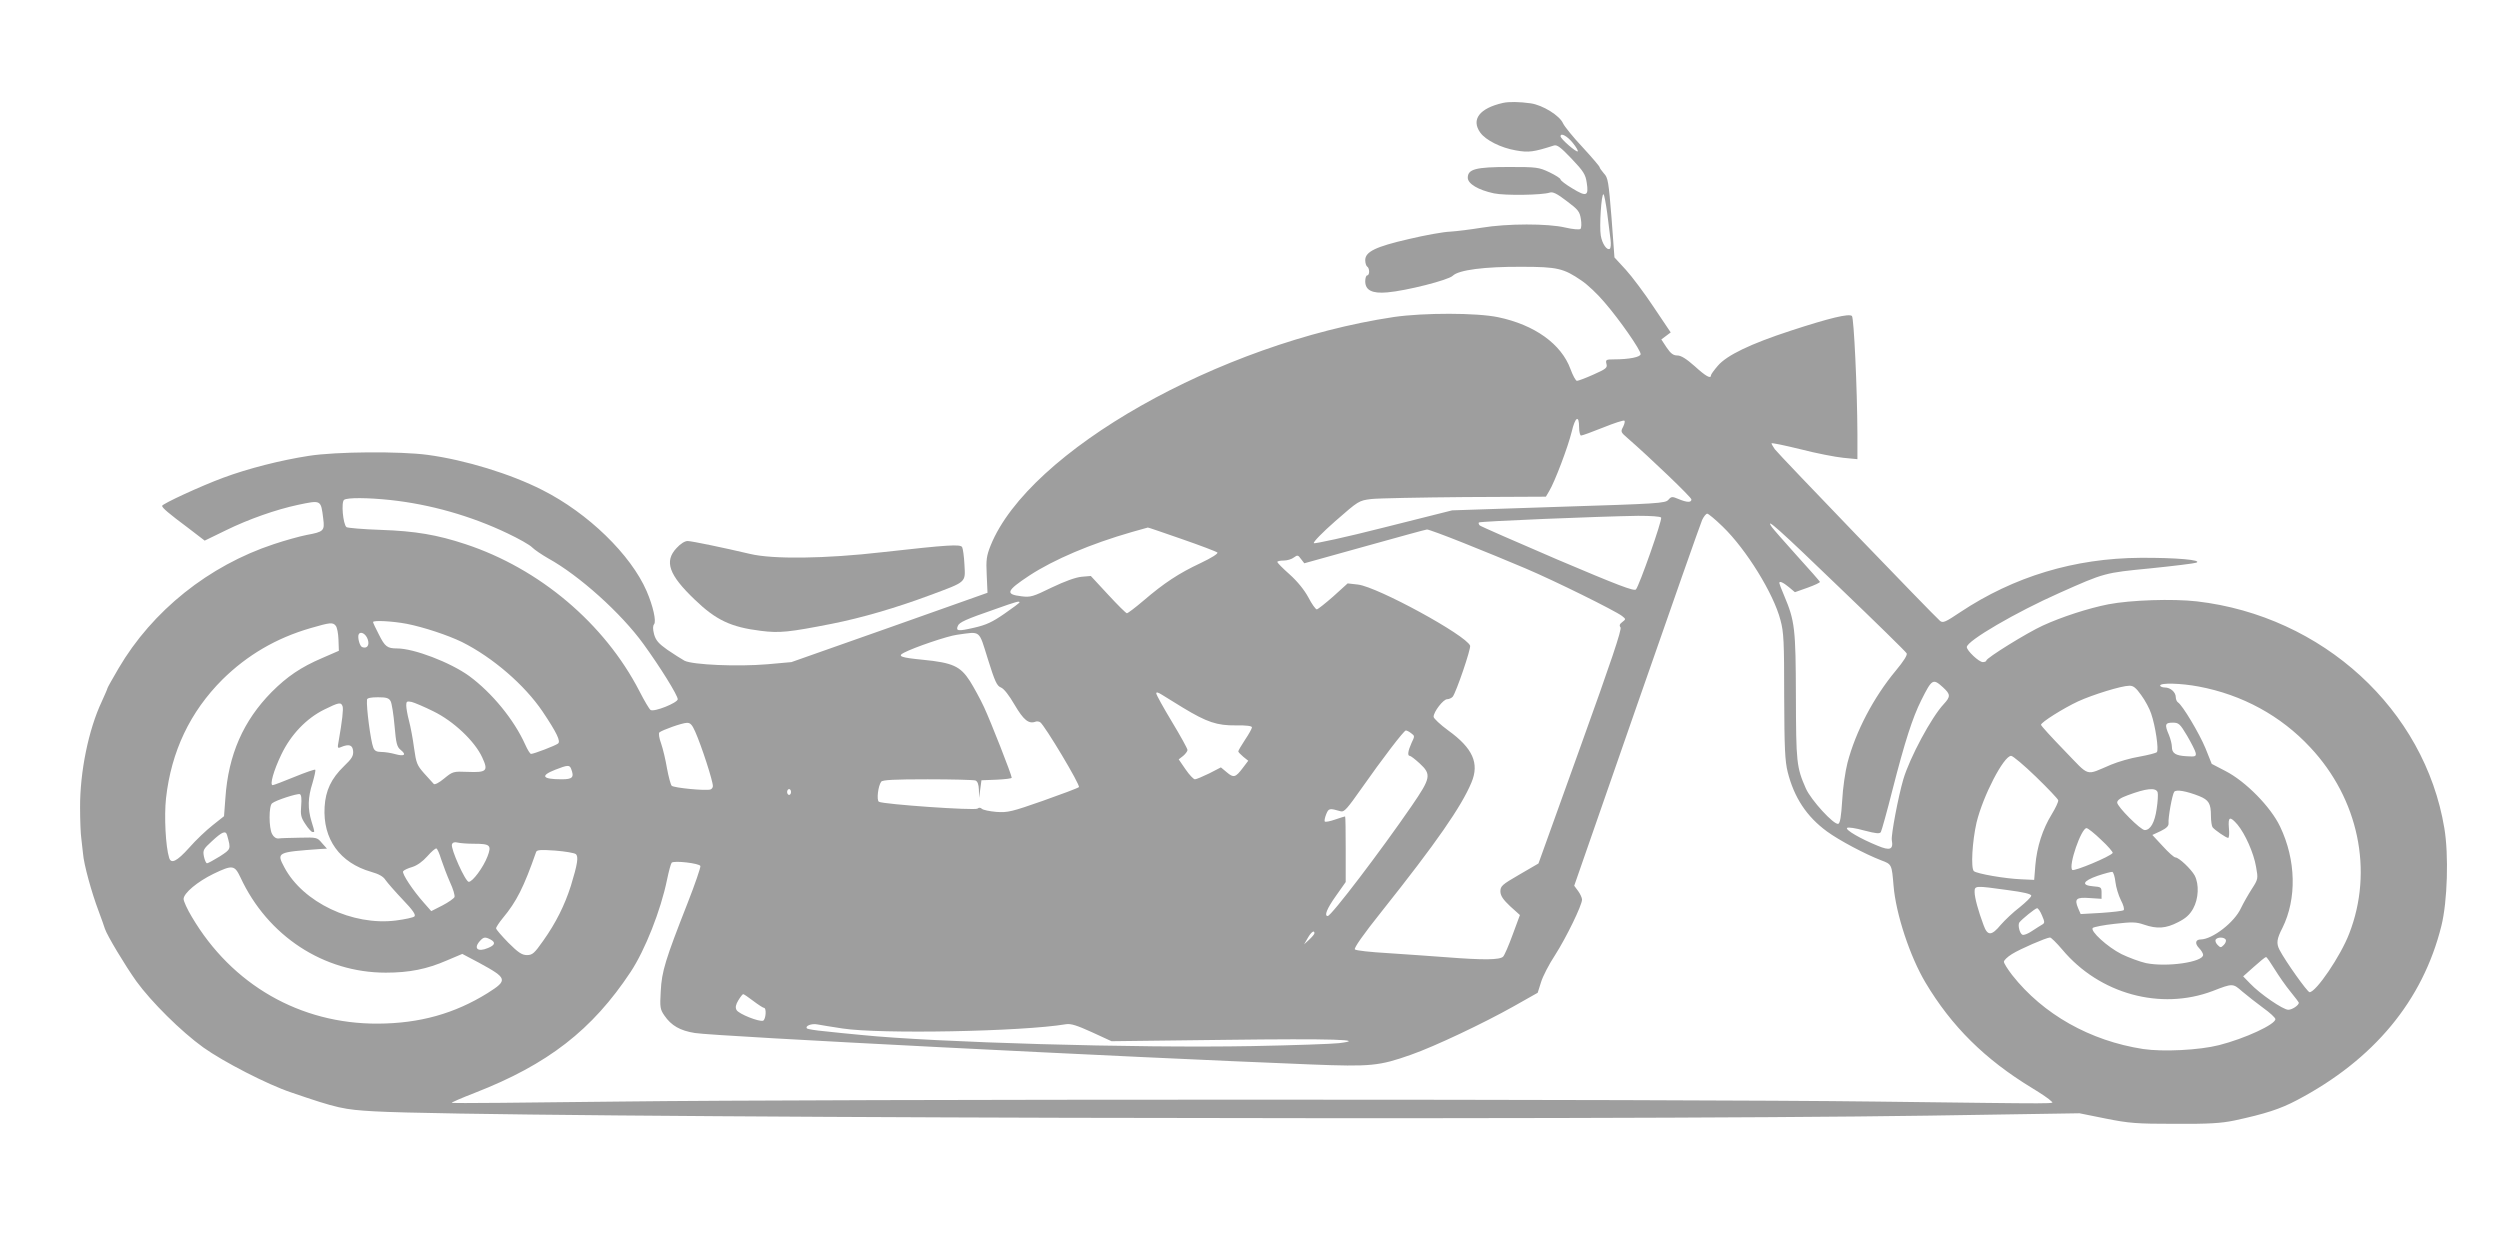 <?xml version="1.0" standalone="no"?>
<!DOCTYPE svg PUBLIC "-//W3C//DTD SVG 20010904//EN"
 "http://www.w3.org/TR/2001/REC-SVG-20010904/DTD/svg10.dtd">
<svg version="1.0" xmlns="http://www.w3.org/2000/svg"
 width="1280pt" height="640pt" viewBox="0 0 1280 640"
 preserveAspectRatio="xMidYMid meet">
<g transform="translate(0,640) scale(0.1,-0.1)"
fill="#9e9e9e" stroke="none">
<path d="M7695 5873 c-120 -27 -164 -85 -116 -152 28 -39 106 -78 182 -91 66
-12 92 -8 195 25 16 5 34 -8 91 -68 61 -64 71 -81 77 -122 11 -69 -1 -74 -73
-30 -34 20 -61 41 -61 46 0 6 -26 22 -57 37 -55 26 -66 27 -208 27 -169 0
-210 -11 -210 -55 0 -31 54 -63 134 -80 58 -12 247 -9 286 4 15 5 37 -5 86
-43 59 -44 67 -54 73 -92 4 -23 3 -46 -2 -51 -5 -5 -39 -2 -78 7 -89 21 -296
21 -429 -1 -55 -9 -127 -18 -160 -20 -33 -1 -128 -18 -212 -38 -170 -39 -223
-65 -223 -108 0 -15 5 -30 10 -33 6 -3 10 -15 10 -26 0 -10 -4 -19 -10 -19 -5
0 -10 -13 -10 -30 0 -46 35 -64 113 -57 96 8 313 63 335 85 30 30 163 47 352
46 185 0 216 -8 308 -71 30 -20 83 -70 118 -112 77 -89 184 -243 184 -264 0
-15 -58 -27 -137 -27 -40 0 -43 -2 -38 -23 6 -20 -2 -26 -67 -55 -40 -18 -78
-32 -84 -32 -6 0 -21 27 -33 60 -47 129 -184 227 -371 266 -111 23 -380 23
-533 1 -894 -134 -1870 -687 -2065 -1170 -21 -53 -24 -73 -20 -151 l4 -91
-502 -178 -502 -177 -123 -11 c-153 -13 -381 -3 -424 18 -16 9 -56 34 -88 56
-45 32 -59 48 -68 79 -7 28 -7 43 0 52 12 15 -5 92 -38 169 -81 187 -300 400
-534 518 -163 83 -395 154 -587 180 -140 19 -469 17 -609 -5 -143 -22 -312
-65 -438 -112 -114 -42 -313 -134 -313 -144 0 -10 34 -39 132 -112 l86 -66
109 53 c116 57 256 106 368 130 120 25 118 27 130 -71 8 -62 2 -67 -85 -83
-36 -7 -111 -28 -168 -47 -333 -110 -622 -341 -795 -636 -31 -53 -57 -99 -57
-102 0 -3 -13 -33 -29 -68 -68 -144 -112 -361 -111 -543 0 -66 3 -136 6 -155
2 -19 6 -55 9 -80 4 -55 44 -200 80 -295 14 -38 29 -79 32 -90 11 -34 102
-186 161 -269 77 -106 229 -257 343 -339 102 -73 329 -190 449 -230 239 -82
269 -88 426 -97 576 -33 6239 -48 7960 -22 l771 12 134 -27 c120 -24 157 -27
354 -27 176 -1 237 3 305 17 158 34 235 59 320 104 394 207 645 510 740 893
31 125 38 363 15 500 -101 608 -623 1086 -1267 1161 -123 14 -339 7 -453 -15
-102 -20 -238 -64 -336 -109 -81 -37 -289 -166 -289 -179 0 -4 -8 -8 -18 -8
-20 0 -82 59 -82 77 0 32 255 180 474 277 233 104 231 103 466 126 118 12 224
25 235 29 34 14 -105 26 -285 25 -339 -2 -649 -96 -923 -278 -76 -51 -89 -57
-104 -45 -33 28 -829 855 -846 879 -9 13 -17 27 -17 30 0 4 66 -10 148 -30 81
-21 180 -40 220 -44 l72 -7 0 128 c-1 236 -18 595 -28 605 -14 14 -114 -10
-313 -75 -208 -68 -328 -126 -374 -180 -19 -22 -35 -44 -35 -49 0 -19 -26 -5
-83 47 -43 38 -70 55 -89 55 -21 0 -34 10 -55 41 l-27 41 24 18 24 18 -86 128
c-47 71 -112 158 -144 193 l-58 63 -15 203 c-15 185 -18 206 -39 227 -12 14
-22 28 -22 32 0 4 -39 50 -87 102 -49 52 -93 107 -100 122 -17 40 -104 94
-166 103 -57 8 -111 9 -142 2z m358 -205 c17 -21 28 -40 25 -43 -6 -7 -88 64
-88 77 0 20 34 2 63 -34z m176 -360 c6 -51 14 -112 17 -135 3 -23 1 -44 -4
-47 -15 -9 -39 26 -46 68 -8 45 3 218 14 211 4 -2 12 -46 19 -97z m-144 -1096
c0 -23 5 -42 10 -42 6 0 56 18 113 41 57 23 106 39 109 35 4 -3 0 -18 -7 -32
-13 -24 -12 -27 23 -57 116 -101 327 -303 327 -314 0 -17 -23 -16 -66 2 -33
14 -37 13 -52 -4 -16 -18 -52 -20 -562 -36 l-545 -18 -350 -88 c-192 -49 -354
-84 -358 -80 -5 5 45 56 110 113 119 104 120 105 184 113 35 4 251 8 479 10
l415 2 17 29 c28 46 96 225 115 303 18 77 38 89 38 23z m-6087 -372 c204 -22
413 -81 601 -171 57 -27 114 -59 126 -72 12 -12 49 -37 82 -56 158 -87 374
-281 488 -439 85 -117 175 -262 175 -282 0 -18 -121 -67 -139 -55 -6 3 -32 47
-57 96 -179 347 -512 628 -891 753 -145 48 -257 67 -433 73 -91 3 -170 10
-176 14 -18 15 -28 130 -12 140 17 12 122 11 236 -1z m6823 -137 c119 -115
260 -342 295 -478 17 -61 19 -112 19 -390 1 -266 4 -331 18 -388 33 -130 96
-227 201 -304 63 -46 195 -116 278 -148 54 -20 54 -21 63 -130 12 -145 84
-362 163 -495 134 -225 305 -394 545 -540 48 -29 92 -59 98 -67 14 -16 95 -15
-901 -3 -1022 13 -5358 13 -6429 0 -470 -6 -856 -9 -858 -7 -2 3 52 26 119 52
372 145 600 321 797 619 74 112 154 315 186 471 9 44 20 84 24 88 12 12 142
-3 147 -17 2 -6 -27 -92 -66 -191 -113 -288 -132 -348 -137 -450 -5 -83 -3
-93 19 -125 35 -51 80 -77 156 -89 103 -17 2212 -124 3153 -161 309 -12 350
-8 514 50 120 42 371 161 524 247 l124 70 17 54 c9 30 41 92 72 139 57 89 138
255 138 284 0 9 -9 29 -20 44 l-20 27 320 920 c176 506 327 935 335 953 8 17
20 32 26 32 6 0 42 -30 80 -67z m-316 47 c7 -11 -112 -349 -129 -368 -10 -10
-91 21 -402 153 -214 92 -393 170 -398 175 -5 6 -7 12 -4 15 6 6 614 31 815
34 64 0 114 -3 118 -9z m911 -356 c187 -179 342 -331 346 -339 5 -8 -15 -40
-55 -88 -114 -137 -206 -312 -248 -473 -11 -43 -24 -130 -27 -193 -5 -82 -11
-116 -20 -119 -22 -7 -140 122 -166 181 -48 109 -50 134 -51 472 -1 346 -5
385 -60 515 -14 32 -25 62 -25 65 0 12 20 3 49 -21 l31 -26 65 23 c36 13 64
26 63 30 -2 4 -55 65 -118 134 -63 70 -120 135 -128 146 -40 58 39 -13 344
-307z m-3365 246 c95 -33 177 -64 182 -69 5 -5 -29 -27 -86 -54 -111 -52 -187
-102 -292 -192 -42 -36 -81 -65 -85 -65 -5 0 -48 43 -97 96 l-88 95 -47 -4
c-31 -3 -86 -23 -153 -55 -96 -47 -109 -51 -155 -45 -85 10 -78 28 40 106 127
83 316 163 525 223 44 12 81 23 82 23 1 1 79 -26 174 -59z m1440 -19 c96 -38
239 -97 319 -131 151 -64 460 -217 495 -244 20 -16 20 -16 1 -31 -14 -10 -16
-18 -9 -27 8 -9 -49 -178 -205 -611 l-215 -598 -98 -57 c-90 -52 -97 -59 -97
-87 1 -22 14 -41 50 -75 l50 -45 -37 -100 c-20 -55 -42 -106 -49 -113 -17 -17
-100 -18 -291 -3 -77 6 -212 15 -299 21 -87 5 -163 13 -169 19 -6 6 40 73 140
198 276 347 406 534 457 657 41 98 7 175 -119 266 -41 30 -75 62 -75 70 0 26
50 90 69 90 10 0 23 6 29 13 18 23 94 246 89 261 -21 54 -474 301 -574 313
l-53 6 -74 -67 c-41 -36 -79 -66 -84 -66 -6 0 -26 28 -43 61 -21 39 -56 82
-96 118 -35 31 -63 59 -63 64 0 4 15 7 33 7 17 0 41 7 52 16 18 13 21 13 36
-8 l17 -22 309 86 c169 47 313 87 319 87 6 1 90 -30 185 -68z m-2271 -305 c0
-3 -35 -29 -77 -58 -62 -43 -94 -58 -156 -72 -82 -19 -94 -17 -83 9 7 19 41
34 191 86 109 39 125 43 125 35z m-3137 -110 c86 -17 210 -58 282 -93 158 -79
321 -220 413 -356 73 -109 94 -153 79 -164 -14 -11 -124 -53 -138 -53 -5 0
-18 21 -30 48 -57 127 -170 265 -287 351 -97 70 -283 141 -369 141 -50 0 -62
9 -93 71 -17 32 -30 61 -30 64 0 10 99 5 173 -9z m-364 -10 c7 -8 13 -40 14
-71 l2 -57 -85 -37 c-110 -47 -180 -95 -259 -174 -145 -147 -222 -321 -237
-543 l-7 -93 -58 -46 c-32 -25 -87 -77 -121 -116 -62 -69 -92 -84 -102 -51
-18 57 -26 213 -16 305 27 240 123 442 289 608 127 125 275 212 451 263 100
29 114 31 129 12z m164 -70 c10 -30 -4 -49 -29 -39 -13 5 -25 53 -17 66 10 17
37 1 46 -27z m3175 -101 c36 -115 46 -137 67 -145 15 -6 41 -39 70 -89 46 -78
72 -99 107 -86 7 3 18 1 24 -3 23 -16 207 -323 198 -332 -5 -5 -88 -36 -184
-70 -160 -56 -180 -61 -238 -57 -35 3 -69 10 -75 16 -7 7 -15 7 -22 1 -13 -11
-484 22 -505 35 -13 8 -4 82 12 103 8 9 68 12 238 12 126 0 235 -3 244 -6 11
-4 17 -20 18 -48 l1 -41 6 45 6 45 78 3 c42 2 77 6 77 10 0 14 -107 287 -142
362 -19 41 -52 101 -72 133 -49 76 -88 94 -241 109 -113 11 -132 18 -97 36 51
27 224 86 272 92 124 17 110 28 158 -125z m4890 -144 c39 -36 40 -47 4 -86
-63 -67 -174 -274 -207 -385 -26 -89 -63 -285 -59 -311 9 -49 -9 -56 -73 -29
-86 35 -166 81 -156 91 5 5 44 -1 87 -13 62 -16 80 -18 86 -8 4 7 31 103 59
214 64 250 103 371 148 461 55 110 60 112 111 66z m1309 4 c224 -42 421 -150
571 -311 248 -264 325 -633 200 -954 -44 -115 -170 -300 -203 -300 -11 0 -124
159 -154 217 -17 33 -14 56 15 112 74 149 70 348 -12 519 -48 101 -176 231
-279 284 l-71 37 -32 80 c-32 77 -118 221 -141 235 -6 4 -11 16 -11 26 0 26
-27 50 -56 50 -13 0 -24 5 -24 10 0 15 107 12 197 -5z m-294 -44 c20 -27 43
-70 51 -95 22 -64 40 -186 29 -197 -5 -5 -45 -15 -89 -23 -44 -7 -109 -26
-145 -41 -136 -57 -105 -66 -240 73 -65 67 -119 126 -119 131 0 13 115 85 190
120 74 34 222 80 262 80 20 1 34 -10 61 -48z m-4907 -64 c124 -75 175 -92 272
-91 54 1 82 -3 82 -10 0 -6 -16 -35 -35 -63 -19 -29 -35 -56 -35 -60 0 -4 12
-16 26 -28 l25 -20 -28 -37 c-37 -49 -47 -52 -82 -22 l-30 25 -60 -31 c-33
-16 -66 -30 -73 -30 -7 0 -29 23 -48 51 l-35 51 23 18 c12 10 22 24 22 30 0 7
-36 72 -80 145 -44 73 -80 138 -80 145 0 8 10 5 29 -7 16 -10 64 -39 107 -66z
m-4056 33 c6 -11 15 -68 20 -126 8 -91 12 -108 32 -124 31 -25 18 -34 -29 -21
-21 6 -53 11 -71 11 -24 0 -35 6 -41 23 -13 33 -36 205 -32 245 1 8 19 12 56
12 44 0 56 -4 65 -20z m219 -52 c103 -50 212 -153 250 -236 32 -69 24 -78 -75
-74 -73 3 -76 2 -120 -34 -25 -21 -48 -33 -53 -28 -4 5 -26 29 -49 54 -37 42
-41 52 -52 130 -6 47 -18 110 -26 140 -8 30 -14 65 -14 78 0 21 3 23 28 18 15
-4 65 -25 111 -48z m-465 26 c5 -14 -2 -75 -20 -178 -7 -36 -6 -39 12 -31 41
17 59 11 62 -20 2 -25 -6 -39 -47 -78 -65 -63 -94 -124 -99 -208 -10 -165 78
-287 239 -333 39 -11 62 -24 73 -42 10 -14 49 -59 88 -100 52 -54 68 -78 60
-86 -6 -6 -49 -15 -95 -21 -222 -28 -476 93 -571 272 -41 77 -39 78 183 94
l35 2 -26 29 c-24 29 -27 29 -114 27 -49 -1 -98 -2 -108 -4 -12 -1 -25 7 -33
23 -17 32 -17 144 0 157 19 16 129 51 142 47 8 -3 10 -24 7 -60 -4 -46 -1 -60
22 -94 14 -22 31 -40 36 -40 12 0 13 -5 -5 54 -20 66 -19 122 5 197 10 35 17
65 14 68 -2 3 -51 -14 -107 -37 -56 -23 -106 -42 -111 -42 -16 0 5 75 44 156
49 103 129 186 220 231 75 37 86 39 94 17z m1805 -129 c33 -74 91 -253 91
-280 0 -7 -6 -15 -12 -17 -23 -8 -188 8 -199 19 -5 5 -16 46 -24 89 -7 43 -21
101 -30 127 -10 27 -14 52 -9 57 14 12 117 49 141 49 17 1 27 -10 42 -44z
m7639 -22 c22 -38 42 -77 44 -88 3 -18 -2 -20 -46 -17 -57 3 -76 15 -76 49 0
13 -7 40 -15 60 -23 53 -20 63 19 63 31 0 37 -5 74 -67z m-3973 13 c19 -14 19
-15 2 -50 -18 -40 -22 -66 -9 -66 5 0 27 -17 50 -38 62 -57 58 -75 -40 -218
-158 -230 -412 -564 -430 -564 -19 0 -5 37 42 103 l50 71 0 168 c0 92 -1 168
-3 168 -2 0 -25 -7 -51 -16 -26 -9 -50 -14 -53 -10 -3 3 0 19 7 37 13 31 16
32 75 15 17 -5 34 15 105 116 106 151 218 298 228 298 5 0 17 -6 27 -14z
m3199 -223 c61 -59 112 -113 114 -120 2 -7 -13 -39 -33 -72 -47 -76 -76 -167
-84 -261 l-6 -75 -65 3 c-84 3 -231 29 -244 42 -16 16 -8 153 14 249 33 136
139 341 177 341 9 0 66 -48 127 -107z m-7500 41 c17 -44 8 -54 -48 -54 -100 0
-112 18 -33 49 64 25 73 25 81 5z m1126 -119 c0 -8 -4 -15 -10 -15 -5 0 -10 7
-10 15 0 8 5 15 10 15 6 0 10 -7 10 -15z m6997 -1 c3 -9 1 -48 -5 -86 -10 -70
-32 -108 -61 -108 -21 0 -141 120 -141 141 0 12 17 24 53 37 96 36 144 41 154
16z m213 -20 c49 -20 60 -38 60 -101 0 -26 4 -52 8 -58 10 -14 70 -55 80 -55
5 0 7 23 4 50 -5 59 5 63 44 18 39 -47 83 -145 95 -216 11 -61 11 -63 -22
-114 -18 -28 -43 -72 -55 -97 -33 -73 -146 -160 -206 -161 -27 0 -32 -20 -9
-44 12 -12 21 -28 21 -35 0 -37 -186 -64 -293 -42 -31 7 -88 28 -125 46 -73
37 -162 119 -147 134 6 5 56 15 112 21 89 10 109 10 150 -4 67 -23 112 -20
174 12 40 20 60 38 78 70 28 51 31 124 8 169 -18 33 -81 93 -99 93 -7 0 -36
26 -65 58 l-53 57 43 20 c30 15 41 26 40 40 -3 28 19 148 29 161 10 13 62 4
128 -22z m-502 -224 c35 -32 61 -63 59 -67 -11 -18 -198 -96 -207 -87 -21 21
46 214 73 214 7 0 41 -27 75 -60z m-9595 23 c20 -72 20 -70 -38 -108 -31 -19
-60 -35 -65 -35 -5 0 -12 16 -16 35 -6 32 -3 38 42 79 53 49 70 55 77 29z
m1262 -43 c85 0 93 -7 71 -65 -21 -55 -76 -130 -96 -130 -17 0 -94 171 -86
192 4 10 14 13 29 9 12 -3 49 -6 82 -6z m-166 -80 c10 -30 30 -83 45 -117 16
-34 26 -68 23 -76 -3 -7 -31 -27 -62 -43 l-57 -29 -37 42 c-57 64 -114 150
-107 162 4 6 25 16 47 22 25 8 53 28 77 55 20 23 41 41 46 40 5 -1 16 -26 25
-56z m689 27 c15 -12 9 -51 -25 -162 -32 -100 -76 -189 -142 -282 -45 -64 -55
-73 -83 -73 -25 0 -44 12 -95 63 -34 35 -63 68 -63 74 0 6 16 30 34 52 71 85
108 159 171 339 4 11 25 12 97 7 51 -4 99 -12 106 -18z m-1717 -119 c139 -300
426 -488 744 -488 121 0 211 18 314 63 l78 33 85 -45 c147 -80 150 -89 44
-156 -169 -105 -348 -155 -561 -156 -398 -2 -748 199 -953 547 -23 38 -42 80
-42 91 0 30 71 89 153 129 98 47 108 45 138 -18z m9600 -24 c3 -27 16 -69 28
-93 13 -24 19 -47 14 -51 -4 -4 -56 -10 -114 -14 l-106 -6 -13 30 c-20 48 -10
57 59 52 l61 -4 0 30 c0 29 -2 31 -42 34 -64 5 -55 27 22 54 36 12 70 21 75
20 6 -2 13 -25 16 -52z m-553 -41 c83 -11 122 -20 122 -29 0 -7 -27 -33 -59
-59 -33 -25 -76 -66 -97 -90 -47 -57 -68 -58 -88 -2 -27 72 -46 141 -46 170 0
33 2 33 168 10z m177 -130 c15 -35 15 -39 -1 -48 -9 -5 -32 -20 -52 -33 -19
-13 -40 -21 -47 -18 -14 5 -25 50 -16 63 13 17 82 73 91 73 5 0 17 -17 25 -37z
m-3725 -91 c0 -5 -12 -19 -27 -33 l-26 -24 19 33 c17 30 34 42 34 24z m-4219
-32 c28 -15 24 -29 -13 -44 -52 -22 -75 -2 -41 36 19 21 27 22 54 8z m8048
-52 c190 -227 503 -313 770 -212 103 40 103 40 152 -3 25 -21 72 -58 106 -83
35 -25 63 -51 63 -58 0 -27 -155 -99 -288 -133 -102 -26 -288 -35 -389 -20
-272 42 -513 178 -671 379 -23 30 -42 60 -42 68 0 7 18 25 41 39 41 26 175 84
195 85 6 0 34 -28 63 -62z m837 51 c3 -6 -1 -18 -10 -27 -15 -15 -17 -15 -32
0 -9 9 -13 21 -10 27 9 14 43 14 52 0z m250 -151 c21 -34 57 -86 81 -115 24
-29 43 -55 43 -57 0 -13 -34 -36 -54 -36 -27 0 -146 82 -196 135 l-35 36 55
49 c30 27 58 50 62 50 4 0 23 -28 44 -62z m-7789 -163 c25 -19 50 -35 54 -35
15 0 10 -60 -4 -66 -20 -7 -126 35 -136 55 -7 13 -4 27 9 49 11 18 22 32 25
32 4 0 27 -16 52 -35z m458 -141 c190 -29 917 -16 1143 22 25 4 56 -6 133 -41
l100 -46 582 7 c550 7 733 1 582 -17 -33 -4 -233 -11 -445 -15 -592 -11 -1627
19 -2000 57 -58 5 -142 14 -188 19 -46 4 -86 11 -90 14 -12 13 23 27 53 21 17
-3 75 -13 130 -21z"/>
<path d="M3464 3594 c-64 -68 -40 -137 93 -264 109 -105 185 -141 339 -160 95
-12 143 -7 362 36 156 31 330 82 502 146 191 71 183 64 178 157 -2 43 -8 83
-12 90 -10 15 -67 12 -406 -26 -295 -34 -564 -37 -680 -9 -136 32 -295 65
-319 66 -15 0 -37 -14 -57 -36z"/>
</g>
</svg>
